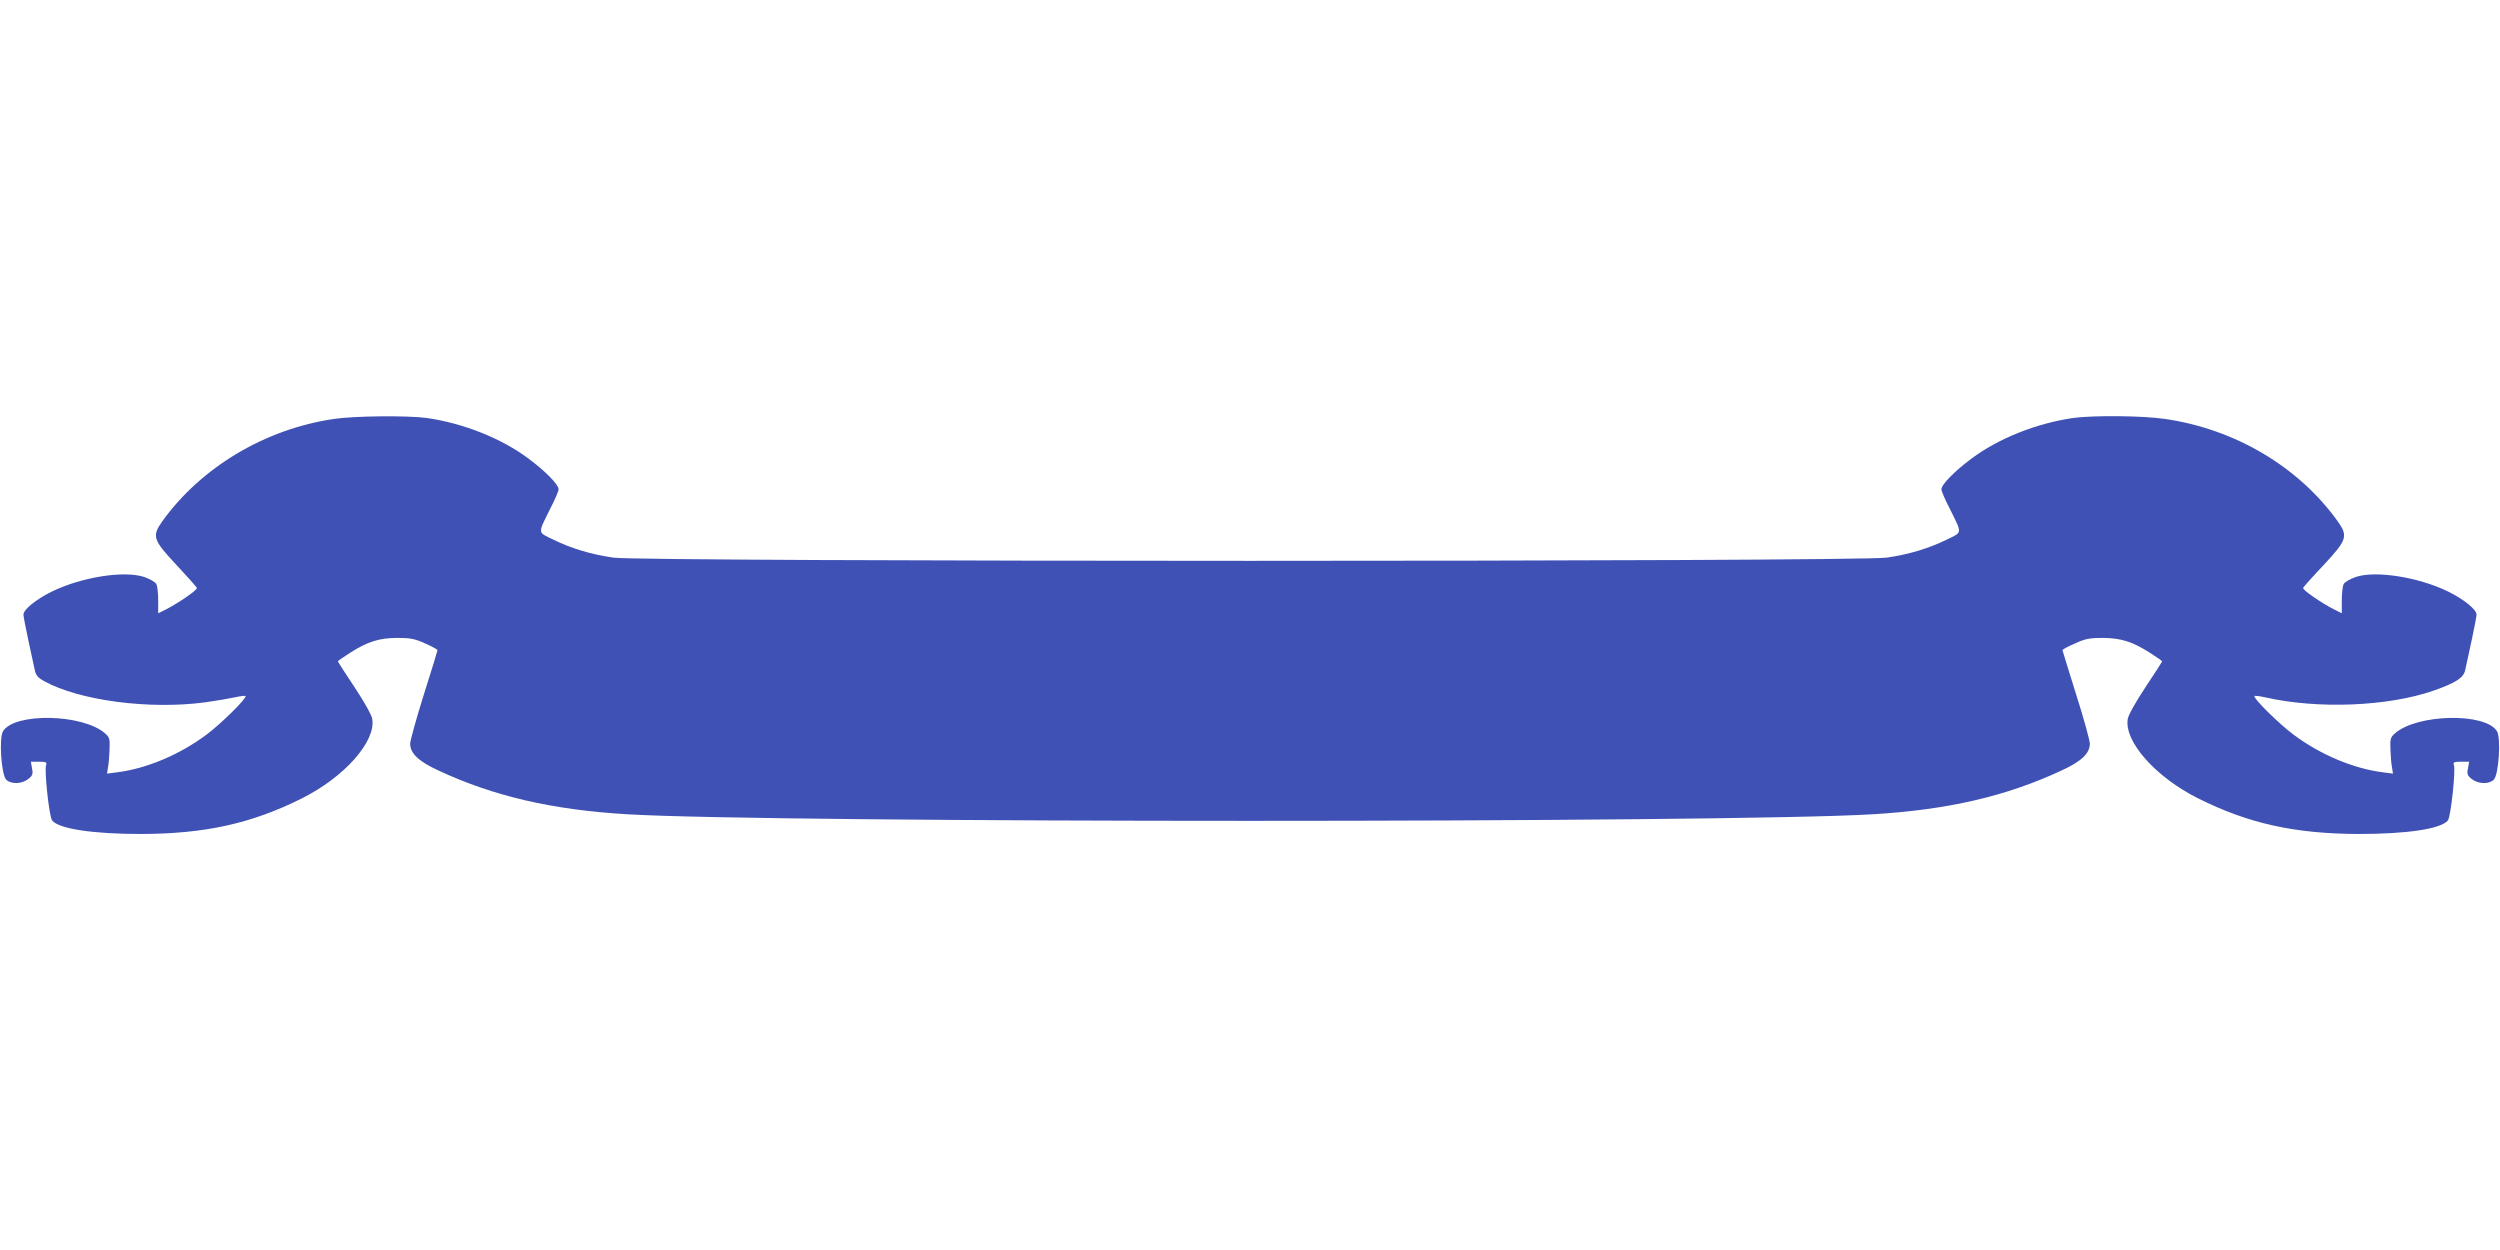 <?xml version="1.0" standalone="no"?>
<!DOCTYPE svg PUBLIC "-//W3C//DTD SVG 20010904//EN"
 "http://www.w3.org/TR/2001/REC-SVG-20010904/DTD/svg10.dtd">
<svg version="1.0" xmlns="http://www.w3.org/2000/svg"
 width="1280pt" height="640pt" viewBox="0 0 1280 640"
 preserveAspectRatio="xMidYMid meet">
<g transform="translate(0,640) scale(0.1,-0.1)"
fill="#3f51b5" stroke="none">
<path d="M1710 4255 c-352 -51 -681 -248 -879 -524 -54 -76 -48 -95 72 -223
56 -60 103 -113 105 -118 4 -10 -92 -76 -156 -109 l-42 -21 0 65 c0 37 -4 75
-10 85 -5 10 -33 26 -62 36 -103 34 -322 -1 -473 -75 -81 -40 -145 -92 -145
-118 0 -7 11 -66 25 -131 14 -64 29 -133 33 -152 5 -27 16 -40 49 -58 180 -99
538 -146 823 -108 58 8 127 20 154 26 27 6 51 9 53 6 9 -9 -126 -143 -202
-199 -136 -101 -304 -172 -454 -191 l-53 -7 5 33 c4 18 7 60 8 92 2 53 0 61
-24 82 -115 99 -460 106 -521 11 -22 -33 -10 -223 16 -249 24 -24 79 -23 112
3 23 18 26 26 20 55 l-6 34 42 0 c35 0 41 -3 36 -17 -10 -26 16 -266 31 -284
36 -43 208 -69 456 -69 326 1 564 53 822 182 218 109 380 291 361 407 -3 20
-42 89 -91 163 -47 70 -85 130 -85 132 0 2 28 22 63 44 91 58 148 75 242 76
66 0 91 -5 143 -29 34 -15 62 -30 62 -34 0 -3 -31 -105 -70 -227 -38 -122 -70
-236 -70 -252 0 -49 44 -91 145 -137 283 -132 582 -201 965 -224 751 -45 5633
-45 6380 0 383 23 682 92 965 224 101 46 145 88 145 137 0 16 -31 130 -70 252
-38 122 -70 224 -70 227 0 4 28 19 63 34 51 24 76 29 142 29 94 -1 151 -18
242 -76 35 -22 63 -42 63 -44 0 -2 -38 -62 -85 -132 -49 -74 -88 -143 -91
-163 -19 -116 143 -298 361 -407 258 -129 496 -181 822 -182 248 0 420 26 456
69 15 18 41 258 31 284 -5 14 1 17 36 17 l42 0 -6 -34 c-6 -29 -3 -37 20 -55
33 -26 88 -27 112 -3 26 26 38 216 16 249 -61 95 -406 88 -521 -11 -24 -21
-26 -29 -24 -82 1 -32 4 -74 8 -92 l5 -33 -53 7 c-150 19 -318 90 -454 191
-76 56 -211 190 -202 199 2 3 26 0 53 -6 271 -62 631 -47 864 34 116 41 154
66 162 106 4 19 19 88 33 152 14 65 25 124 25 131 0 26 -64 78 -145 118 -151
74 -370 109 -473 75 -29 -10 -57 -26 -62 -36 -6 -10 -10 -48 -10 -85 l0 -65
-42 21 c-64 33 -160 99 -156 109 2 5 49 58 106 118 119 128 125 147 71 223
-200 279 -525 472 -884 524 -115 17 -367 19 -470 5 -187 -27 -382 -104 -521
-208 -86 -64 -154 -133 -154 -157 0 -9 18 -52 41 -96 67 -135 68 -122 -14
-162 -95 -46 -191 -75 -307 -92 -143 -22 -6377 -22 -6520 0 -116 17 -212 46
-307 92 -82 40 -81 27 -14 162 23 44 41 87 41 96 0 24 -68 93 -154 157 -139
104 -334 181 -521 208 -95 13 -371 11 -475 -5z"/>
</g>
</svg>

